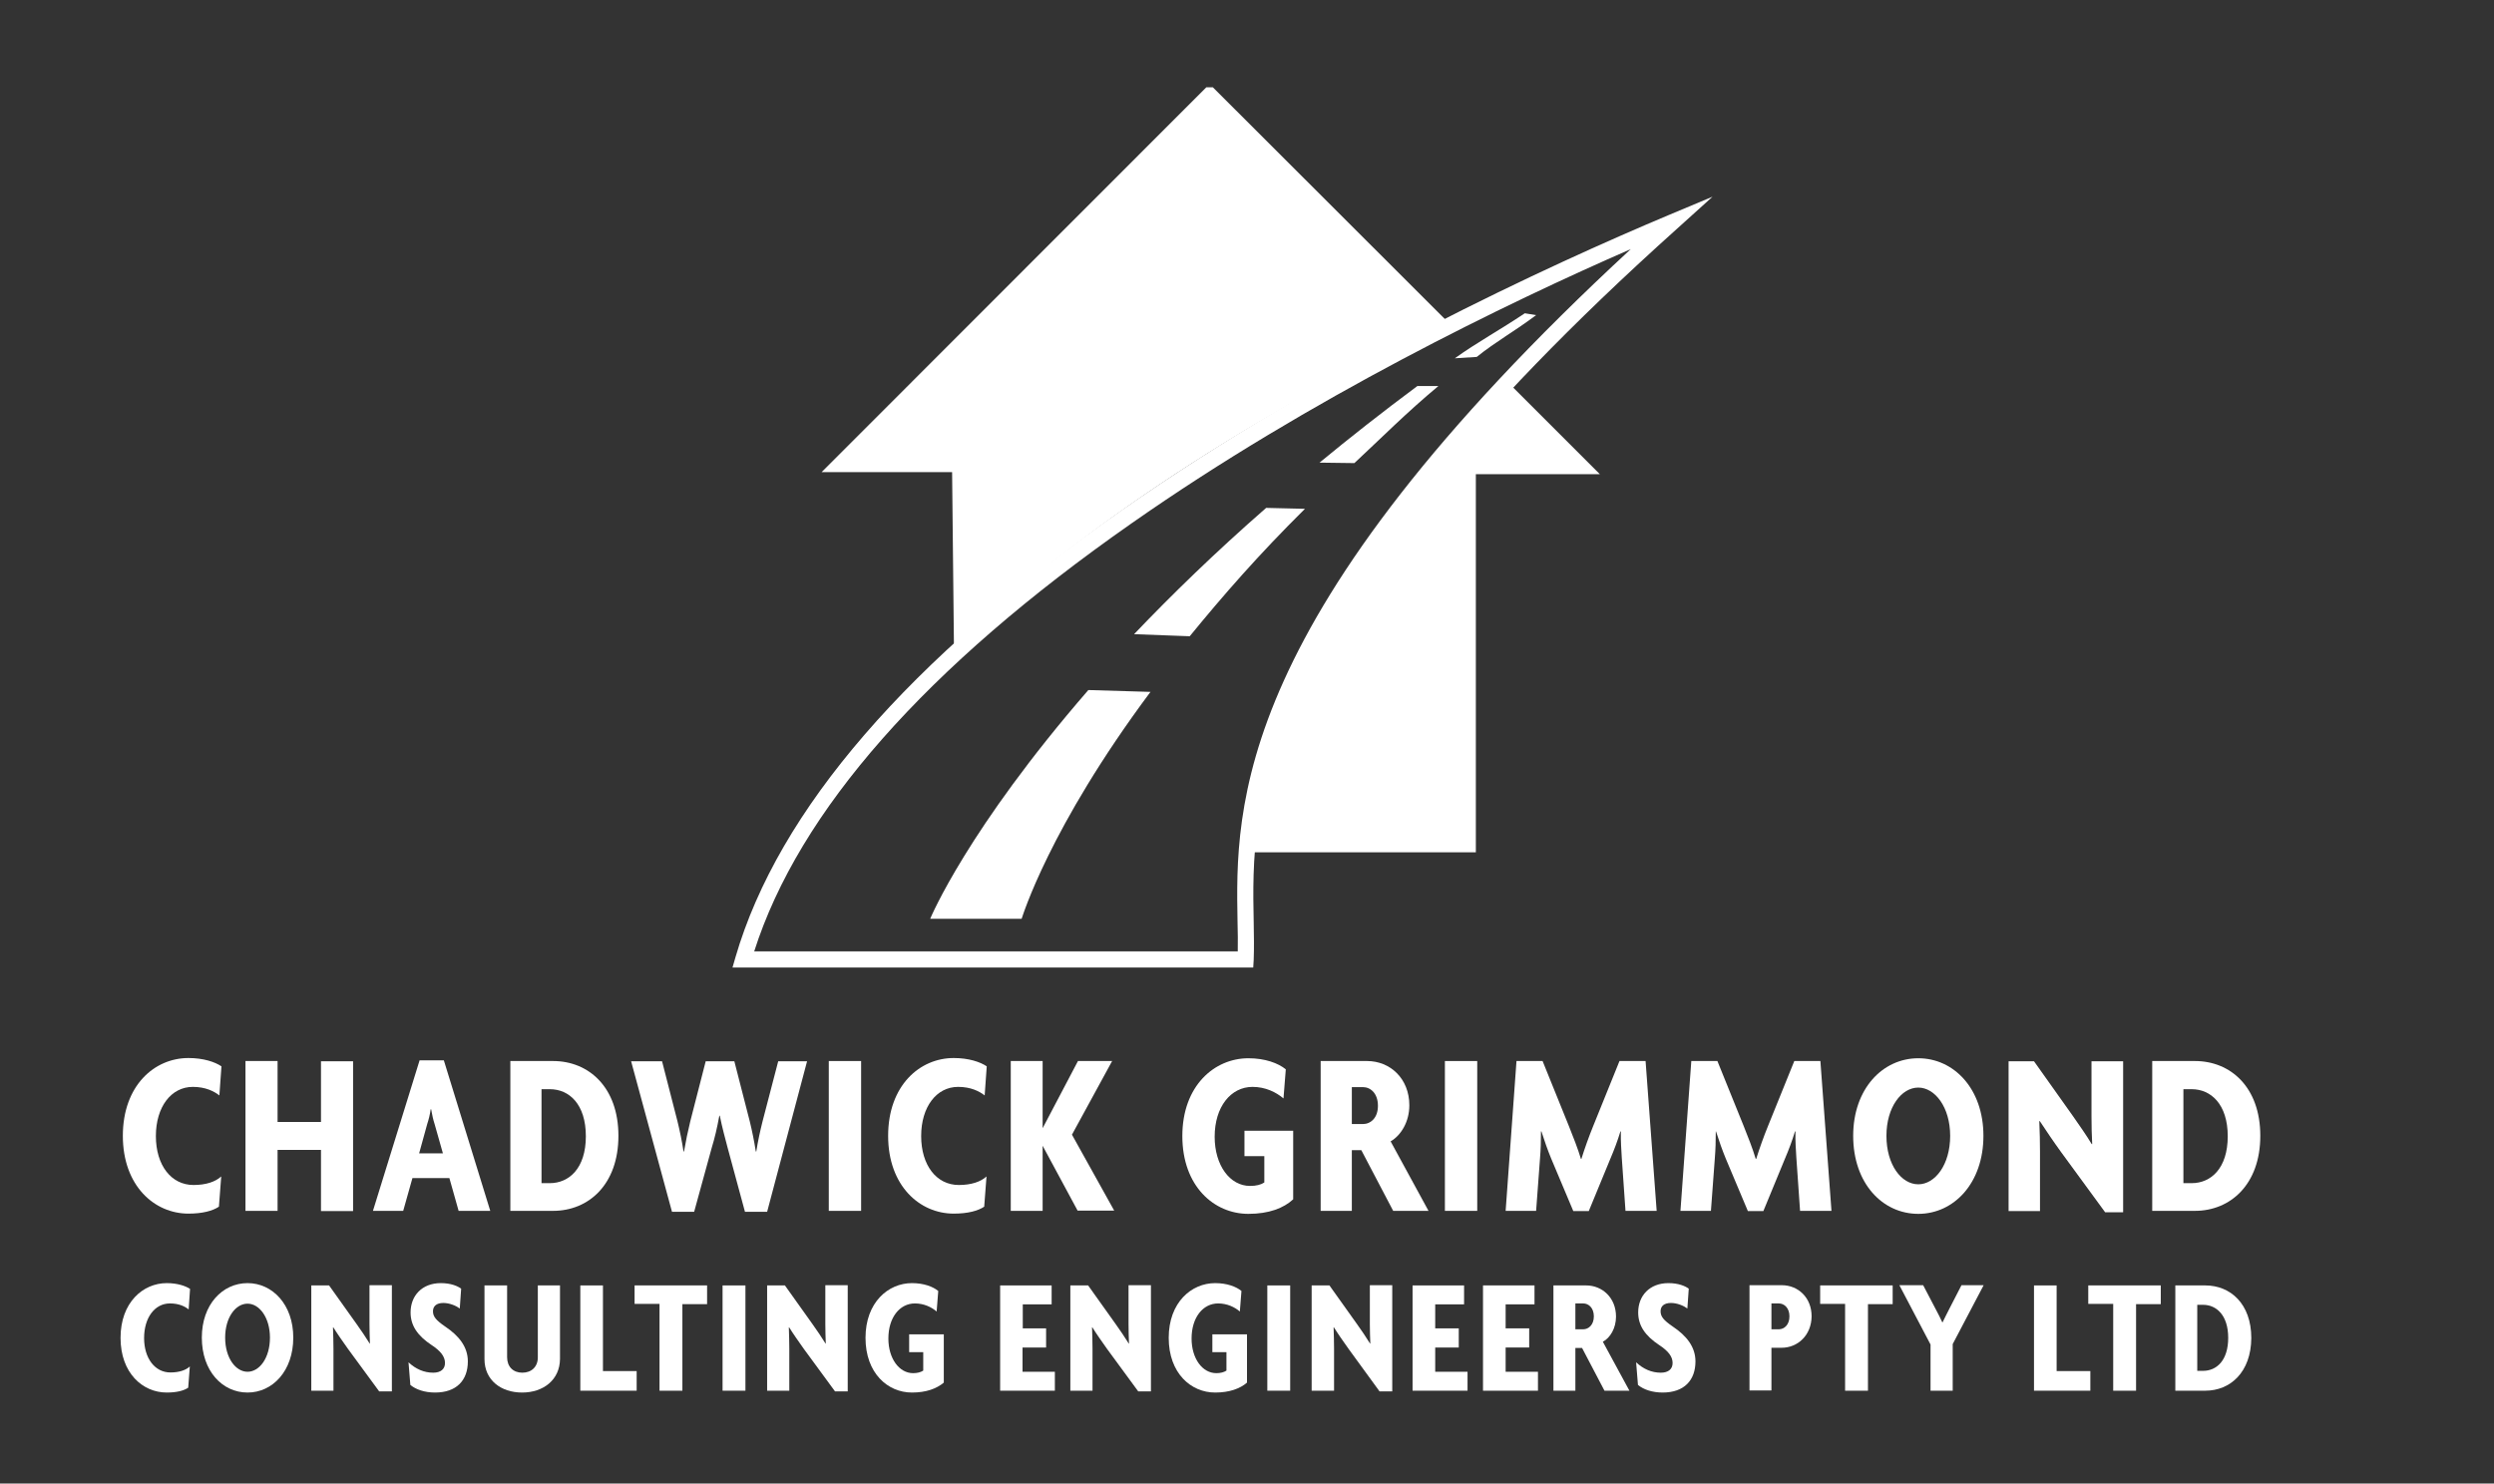 <?xml version="1.0" encoding="utf-8"?>
<!-- Generator: Adobe Illustrator 20.1.0, SVG Export Plug-In . SVG Version: 6.00 Build 0)  -->
<svg version="1.1" xmlns="http://www.w3.org/2000/svg" xmlns:xlink="http://www.w3.org/1999/xlink" x="0px" y="0px"
	 viewBox="0 0 1080 642.6" enable-background="new 0 0 1080 642.6" xml:space="preserve">
<rect x="0" y="0" width="1080" height="642.6" fill="#333333" stroke="none"/>
<g id="Layer_1">
	<g>
		<path fill="#FFFFFF" d="M95,474.5c-2.3-1.8-6-3.7-11.5-3.7c-9.4,0-16,8.7-16,21.3s6.6,21.2,16.3,21.2c5.4,0,9.5-1.4,12-3.7
			l-1,13.1c-2.7,1.8-7.1,3-13.2,3c-14.7,0-28.4-12-28.4-33.7c0-21.8,13.7-33.7,28.4-33.7c6.5,0,11.5,1.7,14.3,3.6L95,474.5z"/>
		<path fill="#FFFFFF" d="M139,524.5v-26.4h-18.8v26.4h-13.9v-64.9h13.9V486H139v-26.3h13.9v64.9H139z"/>
		<path fill="#FFFFFF" d="M198.6,524.5l-4-14.2h-16l-4,14.2h-13.1l20.2-65.2h10.5l20.1,65.2H198.6z M188.2,486.9
			c-0.6-1.8-1.1-4.1-1.5-6.4h-0.2c-0.3,2.3-0.9,4.6-1.5,6.4l-3.5,12.7h10.3L188.2,486.9z"/>
		<path fill="#FFFFFF" d="M239.5,524.5H221v-64.9h18.5c15.4,0,28.3,11.3,28.3,32.4S254.9,524.5,239.5,524.5z M238.1,471.8h-3.6v40.7
			h3.6c8.3,0,15.6-6.4,15.6-20.3S246.5,471.8,238.1,471.8z"/>
		<path fill="#FFFFFF" d="M332.2,524.9h-9.6l-7.5-27.7c-1.1-4.2-2.3-8.5-3.4-13.9h-0.2c-1,5.4-2,9.7-3.3,13.9l-7.6,27.7h-9.6
			l-17.7-65.2h13.4l6.7,26.1c1,4.1,1.9,8.4,2.6,13h0.2c0.8-4.6,1.7-8.9,2.7-13l6.7-26.1h12.4l6.7,26.1c1,4.1,1.9,8.5,2.6,13h0.2
			c0.7-4.5,1.7-9,2.7-13l6.8-26.1h12.5L332.2,524.9z"/>
		<path fill="#FFFFFF" d="M358.9,524.5v-64.9h14v64.9H358.9z"/>
		<path fill="#FFFFFF" d="M426.4,474.5c-2.3-1.8-6-3.7-11.5-3.7c-9.4,0-16,8.7-16,21.3s6.6,21.2,16.3,21.2c5.4,0,9.5-1.4,12-3.7
			l-1,13.1c-2.7,1.8-7.1,3-13.2,3c-14.7,0-28.4-12-28.4-33.7c0-21.8,13.7-33.7,28.4-33.7c6.5,0,11.5,1.7,14.3,3.6L426.4,474.5z"/>
		<path fill="#FFFFFF" d="M466.7,524.5l-15.2-28.2v28.2h-13.8v-64.9h13.8v29.1l15.3-29.1h14.8l-17.4,31.9l18.3,32.9H466.7z"/>
		<path fill="#FFFFFF" d="M540.6,525.8c-14.9,0-28.6-12-28.6-33.7c0-21.8,13.9-33.7,28.6-33.7c7.2,0,12.9,2.1,16.2,4.8l-1,12.6
			c-3.2-2.7-7.8-5-13.4-5c-9.4,0-16.4,8.6-16.4,21.6c0,12.4,6.6,21.3,15.3,21.3c2.7,0,4.7-0.5,6.2-1.5v-11.4h-8.6v-11H560v29.7
			C555.9,523.3,549.5,525.8,540.6,525.8z"/>
		<path fill="#FFFFFF" d="M603.3,524.5l-13.8-26.3h-4.1v26.3h-13.5v-64.9h20.1c9.9,0,18.3,7.5,18.3,19.2c0,7.1-3.6,13-8.1,15.6
			l16.4,30.1H603.3z M590.2,470.9h-4.8v16h4.8c3.3,0,6.5-2.6,6.5-7.9C596.7,473.6,593.5,470.9,590.2,470.9z"/>
		<path fill="#FFFFFF" d="M625.7,524.5v-64.9h14v64.9H625.7z"/>
		<path fill="#FFFFFF" d="M703.9,524.5l-1.6-22.9c-0.2-3.4-0.5-7.4-0.4-11.5h-0.2c-1.2,4-2.8,8.2-4.3,11.7l-9.4,22.8h-6.7l-9.6-22.8
			c-1.4-3.4-2.9-7.6-4.2-11.7h-0.2c0,4.3-0.1,7.8-0.4,11.5l-1.7,22.9h-13.2l4.7-64.9H668l11.4,28.2c1.8,4.5,3.9,9.8,5.2,14.2h0.2
			c1.4-4.5,3.3-9.8,5.1-14.2l11.4-28.2h11.3l4.8,64.9H703.9z"/>
		<path fill="#FFFFFF" d="M779.5,524.5l-1.6-22.9c-0.2-3.4-0.5-7.4-0.4-11.5h-0.2c-1.2,4-2.8,8.2-4.3,11.7l-9.4,22.8h-6.7l-9.6-22.8
			c-1.4-3.4-2.9-7.6-4.2-11.7H743c0,4.3-0.1,7.8-0.4,11.5l-1.7,22.9h-13.2l4.7-64.9h11.3l11.4,28.2c1.8,4.5,3.9,9.8,5.2,14.2h0.2
			c1.4-4.5,3.3-9.8,5.1-14.2l11.4-28.2h11.3l4.8,64.9H779.5z"/>
		<path fill="#FFFFFF" d="M830.7,525.8c-15.5,0-28.2-13.2-28.2-33.8c0-20.3,12.7-33.6,28.2-33.6c15.4,0,28.2,13.2,28.2,33.6
			C858.9,512.5,846.1,525.8,830.7,525.8z M830.7,471.1c-7.3,0-13.8,8.5-13.8,20.9c0,12.6,6.5,21,13.8,21c7.2,0,13.8-8.4,13.8-21
			C844.5,479.6,837.9,471.1,830.7,471.1z"/>
		<path fill="#FFFFFF" d="M911.6,525.1l-19.1-26.1c-3.2-4.4-6.5-9.3-9.2-13.4l-0.2,0.1c0.2,4.4,0.3,9.2,0.3,13v25.9h-13.6v-64.9h11
			l16.9,23.8c2.5,3.6,5.9,8.4,8.1,12.1h0.2c-0.2-3.8-0.3-8.2-0.3-11.9v-24h13.7v65.4H911.6z"/>
		<path fill="#FFFFFF" d="M950.5,524.5H932v-64.9h18.5c15.4,0,28.3,11.3,28.3,32.4S965.8,524.5,950.5,524.5z M949.1,471.8h-3.6v40.7
			h3.6c8.3,0,15.6-6.4,15.6-20.3S957.4,471.8,949.1,471.8z"/>
	</g>
	<g>
		<path fill="#FFFFFF" d="M81.7,567.2c-1.6-1.3-4.2-2.6-8.1-2.6c-6.6,0-11.2,6.2-11.2,15c0,8.8,4.7,14.9,11.4,14.9
			c3.8,0,6.7-1,8.4-2.6l-0.7,9.2c-1.9,1.3-5,2.1-9.3,2.1c-10.4,0-20-8.4-20-23.7c0-15.3,9.7-23.7,20-23.7c4.6,0,8.1,1.2,10.1,2.5
			L81.7,567.2z"/>
		<path fill="#FFFFFF" d="M107.2,603.2c-10.9,0-19.8-9.3-19.8-23.8c0-14.3,8.9-23.6,19.8-23.6c10.8,0,19.8,9.3,19.8,23.6
			C127,593.9,118,603.2,107.2,603.2z M107.2,564.7c-5.2,0-9.7,6-9.7,14.7c0,8.9,4.6,14.8,9.7,14.8c5.1,0,9.7-5.9,9.7-14.8
			C116.9,570.7,112.3,564.7,107.2,564.7z"/>
		<path fill="#FFFFFF" d="M164.2,602.7l-13.5-18.4c-2.2-3.1-4.6-6.5-6.4-9.4l-0.1,0.1c0.1,3.1,0.2,6.4,0.2,9.2v18.2h-9.6v-45.6h7.7
			l11.9,16.7c1.8,2.5,4.1,5.9,5.7,8.5h0.1c-0.1-2.6-0.2-5.8-0.2-8.4v-16.9h9.7v46H164.2z"/>
		<path fill="#FFFFFF" d="M188.4,603.2c-4.5,0-8.3-1.3-10.7-3.3l-0.8-9.8c3.1,2.9,6.7,4.5,10.7,4.5c3.3,0,5.1-1.6,5.1-4.2
			c0-2.8-1.9-5.2-5.7-7.7c-6.2-4.1-9.2-8.5-9.2-14.2c0-7.2,4.9-12.7,13.1-12.7c4.4,0,7.3,1.3,8.8,2.4l-0.6,8.6
			c-1.6-1.2-4.4-2.4-7.1-2.4c-3,0-4.5,1.4-4.5,3.6c0,2.3,1.3,3.9,5.4,6.7c5.8,3.9,9.7,8.7,9.7,15
			C202.6,597.9,197.7,603.2,188.4,603.2z"/>
		<path fill="#FFFFFF" d="M226.1,603.2c-9.2,0-16.3-5.4-16.3-14.5v-31.9h9.8v31.1c0,4.1,2.6,6.7,6.6,6.7s6.7-2.6,6.7-6.6v-31.2h9.6
			v31.9C242.4,597.7,235.3,603.2,226.1,603.2z"/>
		<path fill="#FFFFFF" d="M251.3,602.4v-45.6h9.8v37.1h14.6v8.5H251.3z"/>
		<path fill="#FFFFFF" d="M295.5,564.8v37.6h-9.9v-37.6h-10.8v-8h31.4v8.1H295.5z"/>
		<path fill="#FFFFFF" d="M312.9,602.4v-45.6h9.9v45.6H312.9z"/>
		<path fill="#FFFFFF" d="M361.6,602.7l-13.5-18.4c-2.2-3.1-4.6-6.5-6.4-9.4l-0.1,0.1c0.1,3.1,0.2,6.4,0.2,9.2v18.2h-9.6v-45.6h7.7
			l11.9,16.7c1.8,2.5,4.1,5.9,5.7,8.5h0.1c-0.1-2.6-0.2-5.8-0.2-8.4v-16.9h9.7v46H361.6z"/>
		<path fill="#FFFFFF" d="M394.9,603.2c-10.5,0-20.1-8.4-20.1-23.7c0-15.3,9.8-23.7,20.1-23.7c5.1,0,9.1,1.5,11.4,3.4l-0.7,8.9
			c-2.2-1.9-5.5-3.5-9.4-3.5c-6.6,0-11.5,6.1-11.5,15.2c0,8.7,4.7,15,10.7,15c1.9,0,3.3-0.4,4.4-1.1v-8h-6.1v-7.7h15v20.9
			C405.6,601.5,401.1,603.2,394.9,603.2z"/>
		<path fill="#FFFFFF" d="M433.1,602.4v-45.6h22.3v8.2h-12.5v10.4H453v8.3h-10.2v10.5h14v8.2H433.1z"/>
		<path fill="#FFFFFF" d="M492.9,602.7l-13.5-18.4c-2.2-3.1-4.6-6.5-6.4-9.4l-0.1,0.1c0.1,3.1,0.2,6.4,0.2,9.2v18.2h-9.6v-45.6h7.7
			l11.9,16.7c1.8,2.5,4.1,5.9,5.7,8.5h0.1c-0.1-2.6-0.2-5.8-0.2-8.4v-16.9h9.7v46H492.9z"/>
		<path fill="#FFFFFF" d="M526.2,603.2c-10.5,0-20.1-8.4-20.1-23.7c0-15.3,9.8-23.7,20.1-23.7c5.1,0,9.1,1.5,11.4,3.4l-0.7,8.9
			c-2.2-1.9-5.5-3.5-9.4-3.5c-6.6,0-11.5,6.1-11.5,15.2c0,8.7,4.7,15,10.7,15c1.9,0,3.3-0.4,4.4-1.1v-8h-6.1v-7.7h15v20.9
			C537,601.5,532.4,603.2,526.2,603.2z"/>
		<path fill="#FFFFFF" d="M548.8,602.4v-45.6h9.9v45.6H548.8z"/>
		<path fill="#FFFFFF" d="M597.4,602.7L584,584.3c-2.2-3.1-4.6-6.5-6.4-9.4l-0.1,0.1c0.1,3.1,0.2,6.4,0.2,9.2v18.2H568v-45.6h7.7
			l11.9,16.7c1.8,2.5,4.1,5.9,5.7,8.5h0.1c-0.1-2.6-0.2-5.8-0.2-8.4v-16.9h9.7v46H597.4z"/>
		<path fill="#FFFFFF" d="M611.7,602.4v-45.6H634v8.2h-12.5v10.4h10.2v8.3h-10.2v10.5h14v8.2H611.7z"/>
		<path fill="#FFFFFF" d="M642.2,602.4v-45.6h22.3v8.2H652v10.4h10.2v8.3H652v10.5h14v8.2H642.2z"/>
		<path fill="#FFFFFF" d="M694.8,602.4l-9.7-18.5h-2.9v18.5h-9.5v-45.6h14.2c6.9,0,12.9,5.3,12.9,13.5c0,5-2.5,9.2-5.7,10.9
			l11.5,21.2H694.8z M685.6,564.6h-3.4v11.2h3.4c2.3,0,4.6-1.9,4.6-5.6S687.9,564.6,685.6,564.6z"/>
		<path fill="#FFFFFF" d="M720,603.2c-4.5,0-8.3-1.3-10.7-3.3l-0.8-9.8c3.1,2.9,6.7,4.5,10.7,4.5c3.3,0,5.1-1.6,5.1-4.2
			c0-2.8-1.9-5.2-5.7-7.7c-6.2-4.1-9.2-8.5-9.2-14.2c0-7.2,4.9-12.7,13.1-12.7c4.4,0,7.3,1.3,8.8,2.4l-0.6,8.6
			c-1.6-1.2-4.4-2.4-7.1-2.4c-3,0-4.5,1.4-4.5,3.6c0,2.3,1.3,3.9,5.4,6.7c5.8,3.9,9.7,8.7,9.7,15C734.2,597.9,729.3,603.2,720,603.2
			z"/>
		<path fill="#FFFFFF" d="M771.5,583.8h-4.4v18.5h-9.5v-45.6h14c7,0,12.9,5.3,12.9,13.5C784.4,578.4,778.5,583.8,771.5,583.8z
			 M770.3,564.6h-3.2v11.2h3.2c2.3,0,4.6-1.9,4.6-5.6S772.6,564.6,770.3,564.6z"/>
		<path fill="#FFFFFF" d="M808.9,564.8v37.6H799v-37.6h-10.8v-8h31.4v8.1H808.9z"/>
		<path fill="#FFFFFF" d="M845.6,582.2v20.2H836v-20l-13.5-25.7h10.3l5.6,10.7c0.8,1.5,2,3.8,2.7,5.4h0.1c0.8-1.6,1.9-3.9,2.7-5.4
			l5.5-10.7h9.6L845.6,582.2z"/>
		<path fill="#FFFFFF" d="M880.8,602.4v-45.6h9.8v37.1h14.6v8.5H880.8z"/>
		<path fill="#FFFFFF" d="M925,564.8v37.6h-9.9v-37.6h-10.8v-8h31.4v8.1H925z"/>
		<path fill="#FFFFFF" d="M955,602.4h-13v-45.6h13c10.8,0,19.9,7.9,19.9,22.8C974.8,594.4,965.8,602.4,955,602.4z M954,565.2h-2.5
			v28.6h2.5c5.9,0,10.9-4.5,10.9-14.3C964.9,569.7,959.8,565.2,954,565.2z"/>
	</g>
</g>
<g id="Layer_2">
	<g>
		<path fill="#FFFFFF" d="M542.7,419.1H317.2l1.3-4.5c18.6-63.8,74.9-128.9,167.4-193.7c88.3-61.8,186.2-106.5,236.6-127.7l19.1-8
			l-15.4,13.9C540.4,265.8,541.9,349.3,542.9,399.2c0.1,5.9,0.2,11.5,0,16.6L542.7,419.1z M326.6,412.1h209.4c0.1-4,0-8.3-0.1-12.8
			c-0.9-49.6-2.4-131.8,170.3-291.4c-53.4,23.3-138.5,64.4-216.2,118.8C400.9,289,346,351.3,326.6,412.1z"/>
	</g>
	<g>
		<g>
			<path fill="#FFFFFF" d="M540,369.1l0.1,0.1h99V205.4h53.7l-40.2-40.2C562.4,263,543.5,328,540,369.1z"/>
		</g>
		<g>
			<path fill="#FFFFFF" d="M525.2,37.8h-2.8L355.8,204.5h56.5l0.8,75.8c62.8-59.6,140.7-105.6,213.5-141.2L525.2,37.8z"/>
		</g>
	</g>
	<g>
		<g>
			<path fill="#FFFFFF" d="M498.2,299.7c-44,59-55.5,97.6-55.8,98.3h-39.6c0.3-0.7,16.2-38.8,68.5-99.1L498.2,299.7z"/>
		</g>
		<g>
			<path fill="#FFFFFF" d="M639.5,154.6c8.3-6.7,16.7-11.3,25.7-18.1l-4.9-0.8c-10.4,7-20.7,12.6-30.3,19.5L639.5,154.6z"/>
		</g>
		<g>
			<path fill="#FFFFFF" d="M586.5,200.6c11.8-11,22.6-21.9,36.4-33.4h-9.1c-15.2,11.3-29.3,22.4-42.4,33.2L586.5,200.6z"/>
		</g>
		<g>
			<path fill="#FFFFFF" d="M515.2,275.6c14.4-17.6,29.7-35.2,49.9-55.2l-16.8-0.4c-22.1,19.3-41,37.7-57.2,54.7L515.2,275.6z"/>
		</g>
	</g>
</g>
</svg>
